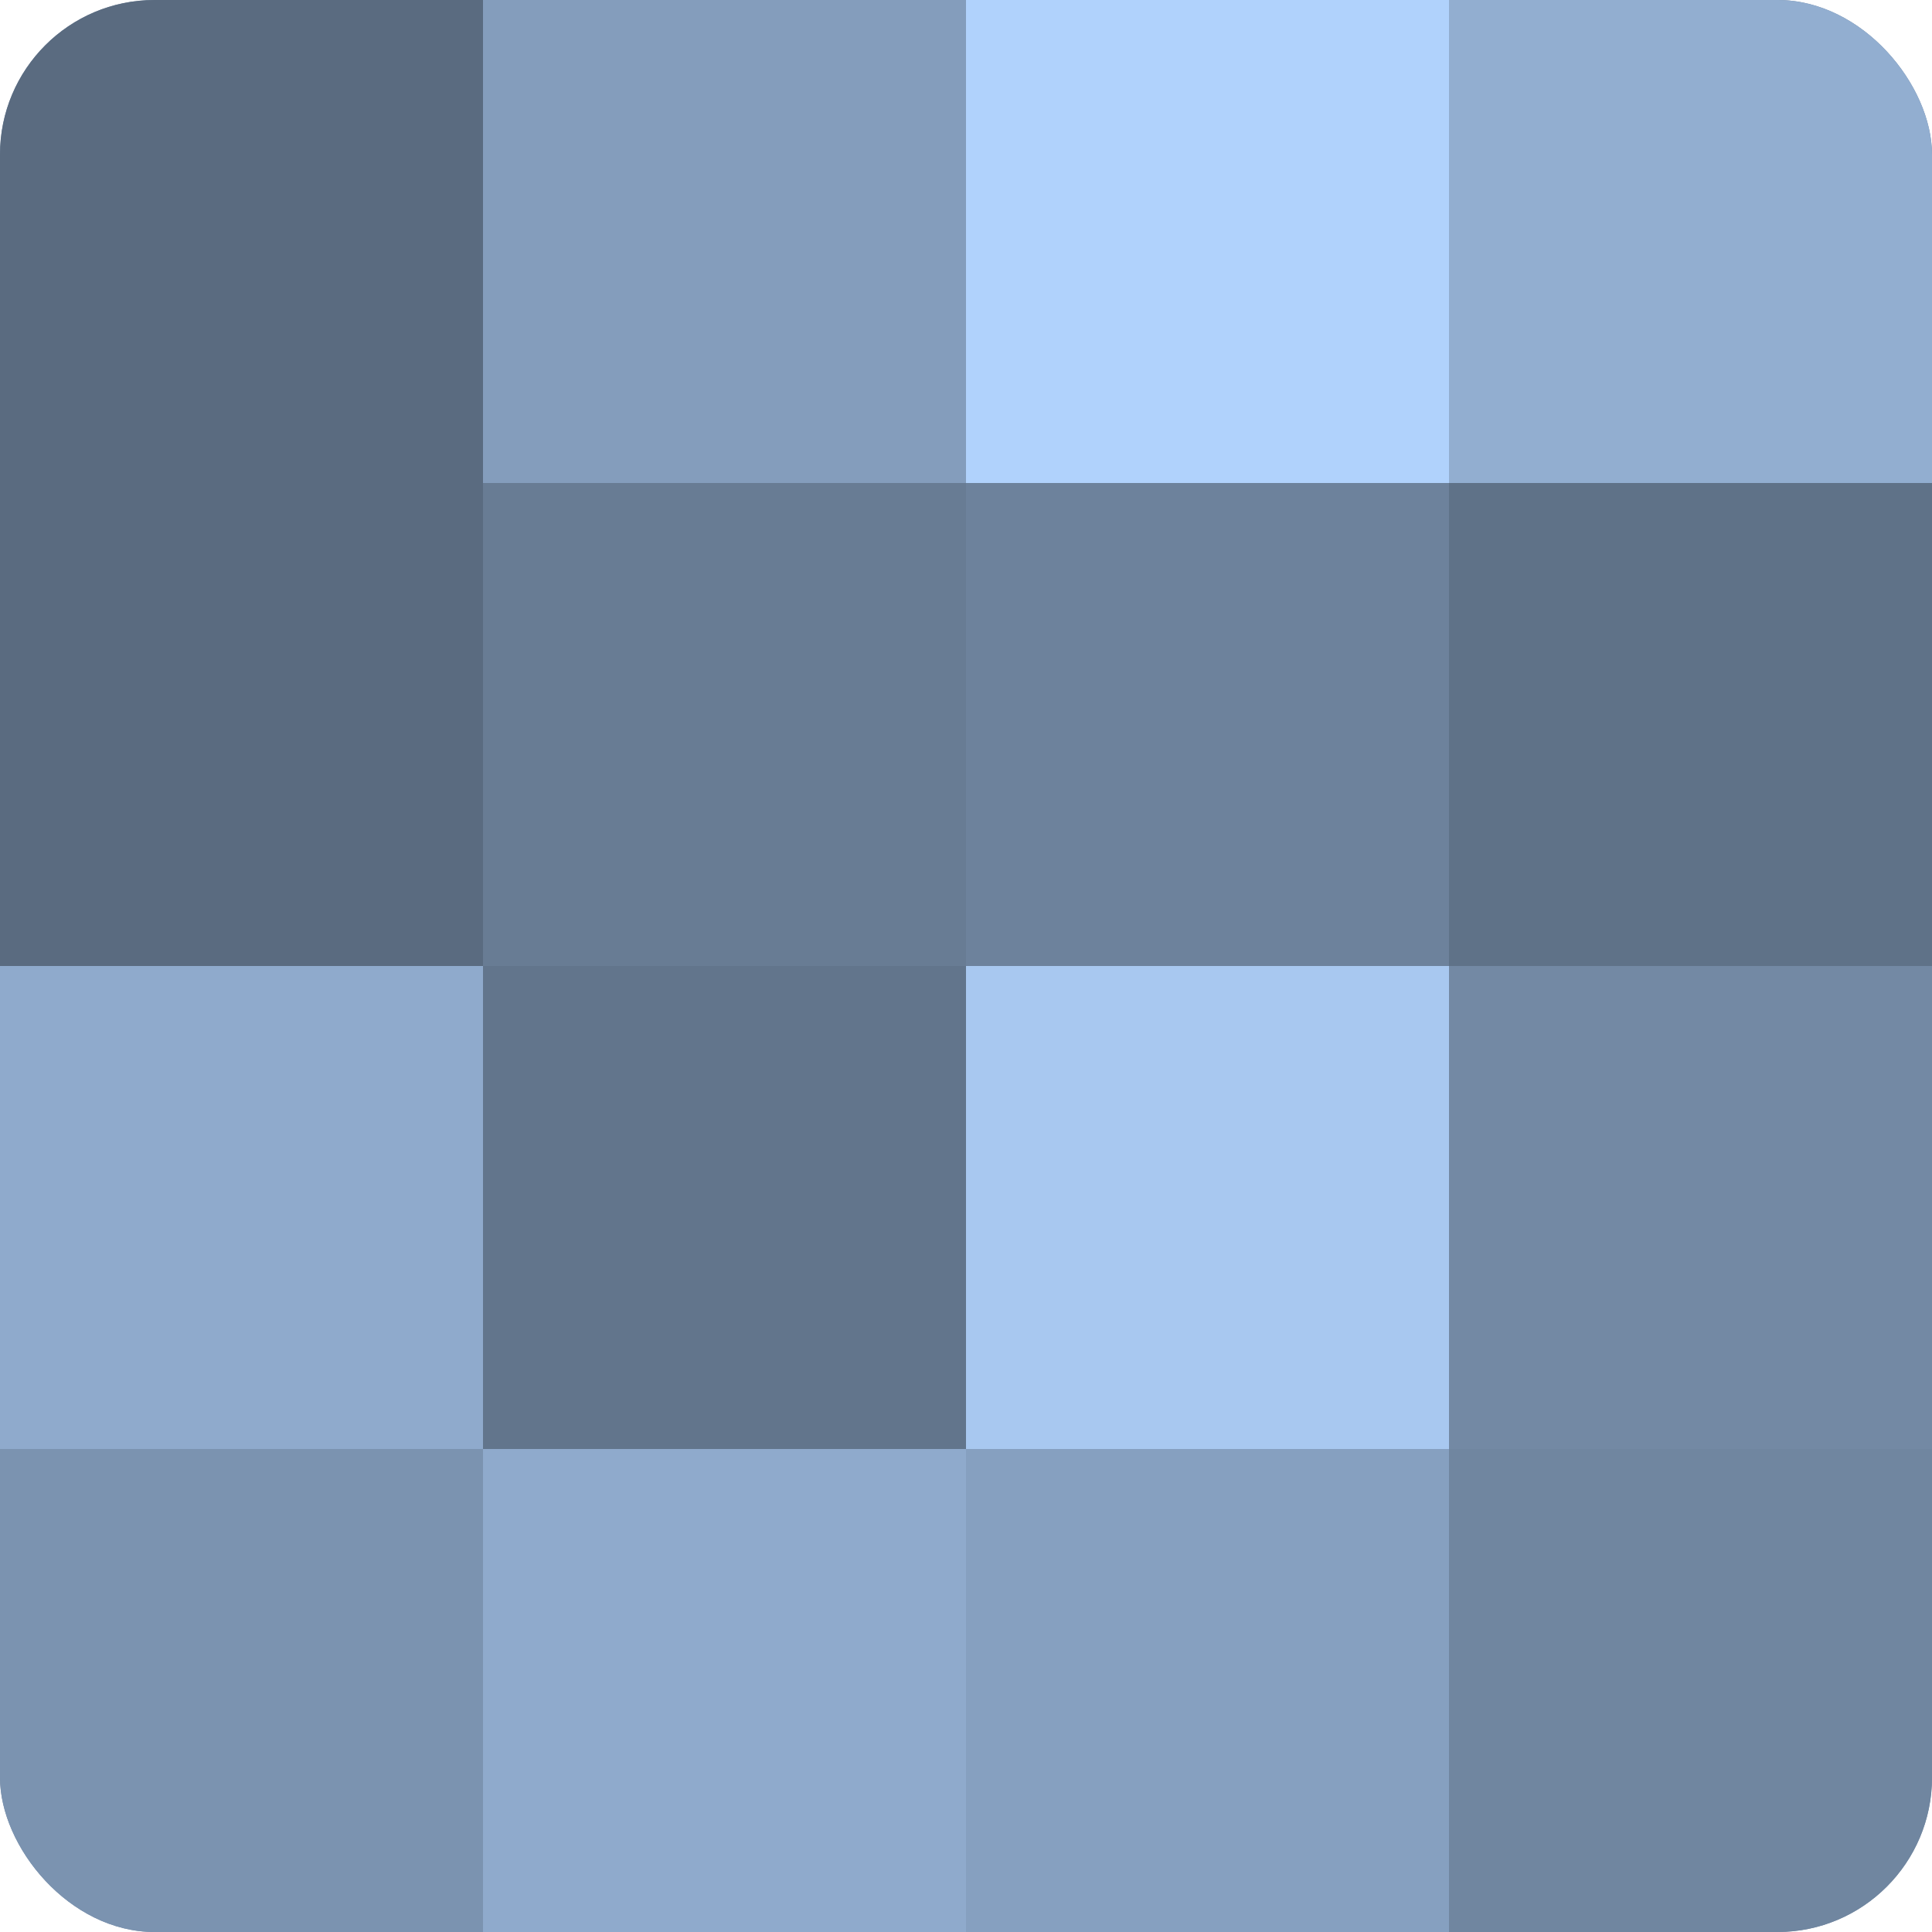 <?xml version="1.0" encoding="UTF-8"?>
<svg xmlns="http://www.w3.org/2000/svg" width="60" height="60" viewBox="0 0 100 100" preserveAspectRatio="xMidYMid meet"><defs><clipPath id="c" width="100" height="100"><rect width="100" height="100" rx="8" ry="8"/></clipPath></defs><g clip-path="url(#c)"><rect width="100" height="100" fill="#7086a0"/><rect width="25" height="25" fill="#5a6b80"/><rect y="25" width="25" height="25" fill="#5a6b80"/><rect y="50" width="25" height="25" fill="#8faacc"/><rect y="75" width="25" height="25" fill="#7b93b0"/><rect x="25" width="25" height="25" fill="#849dbc"/><rect x="25" y="25" width="25" height="25" fill="#687c94"/><rect x="25" y="50" width="25" height="25" fill="#62758c"/><rect x="25" y="75" width="25" height="25" fill="#8faacc"/><rect x="50" width="25" height="25" fill="#b0d2fc"/><rect x="50" y="25" width="25" height="25" fill="#6d829c"/><rect x="50" y="50" width="25" height="25" fill="#a8c8f0"/><rect x="50" y="75" width="25" height="25" fill="#86a0c0"/><rect x="75" width="25" height="25" fill="#92aed0"/><rect x="75" y="25" width="25" height="25" fill="#5f7288"/><rect x="75" y="50" width="25" height="25" fill="#7389a4"/><rect x="75" y="75" width="25" height="25" fill="#7086a0"/></g></svg>
